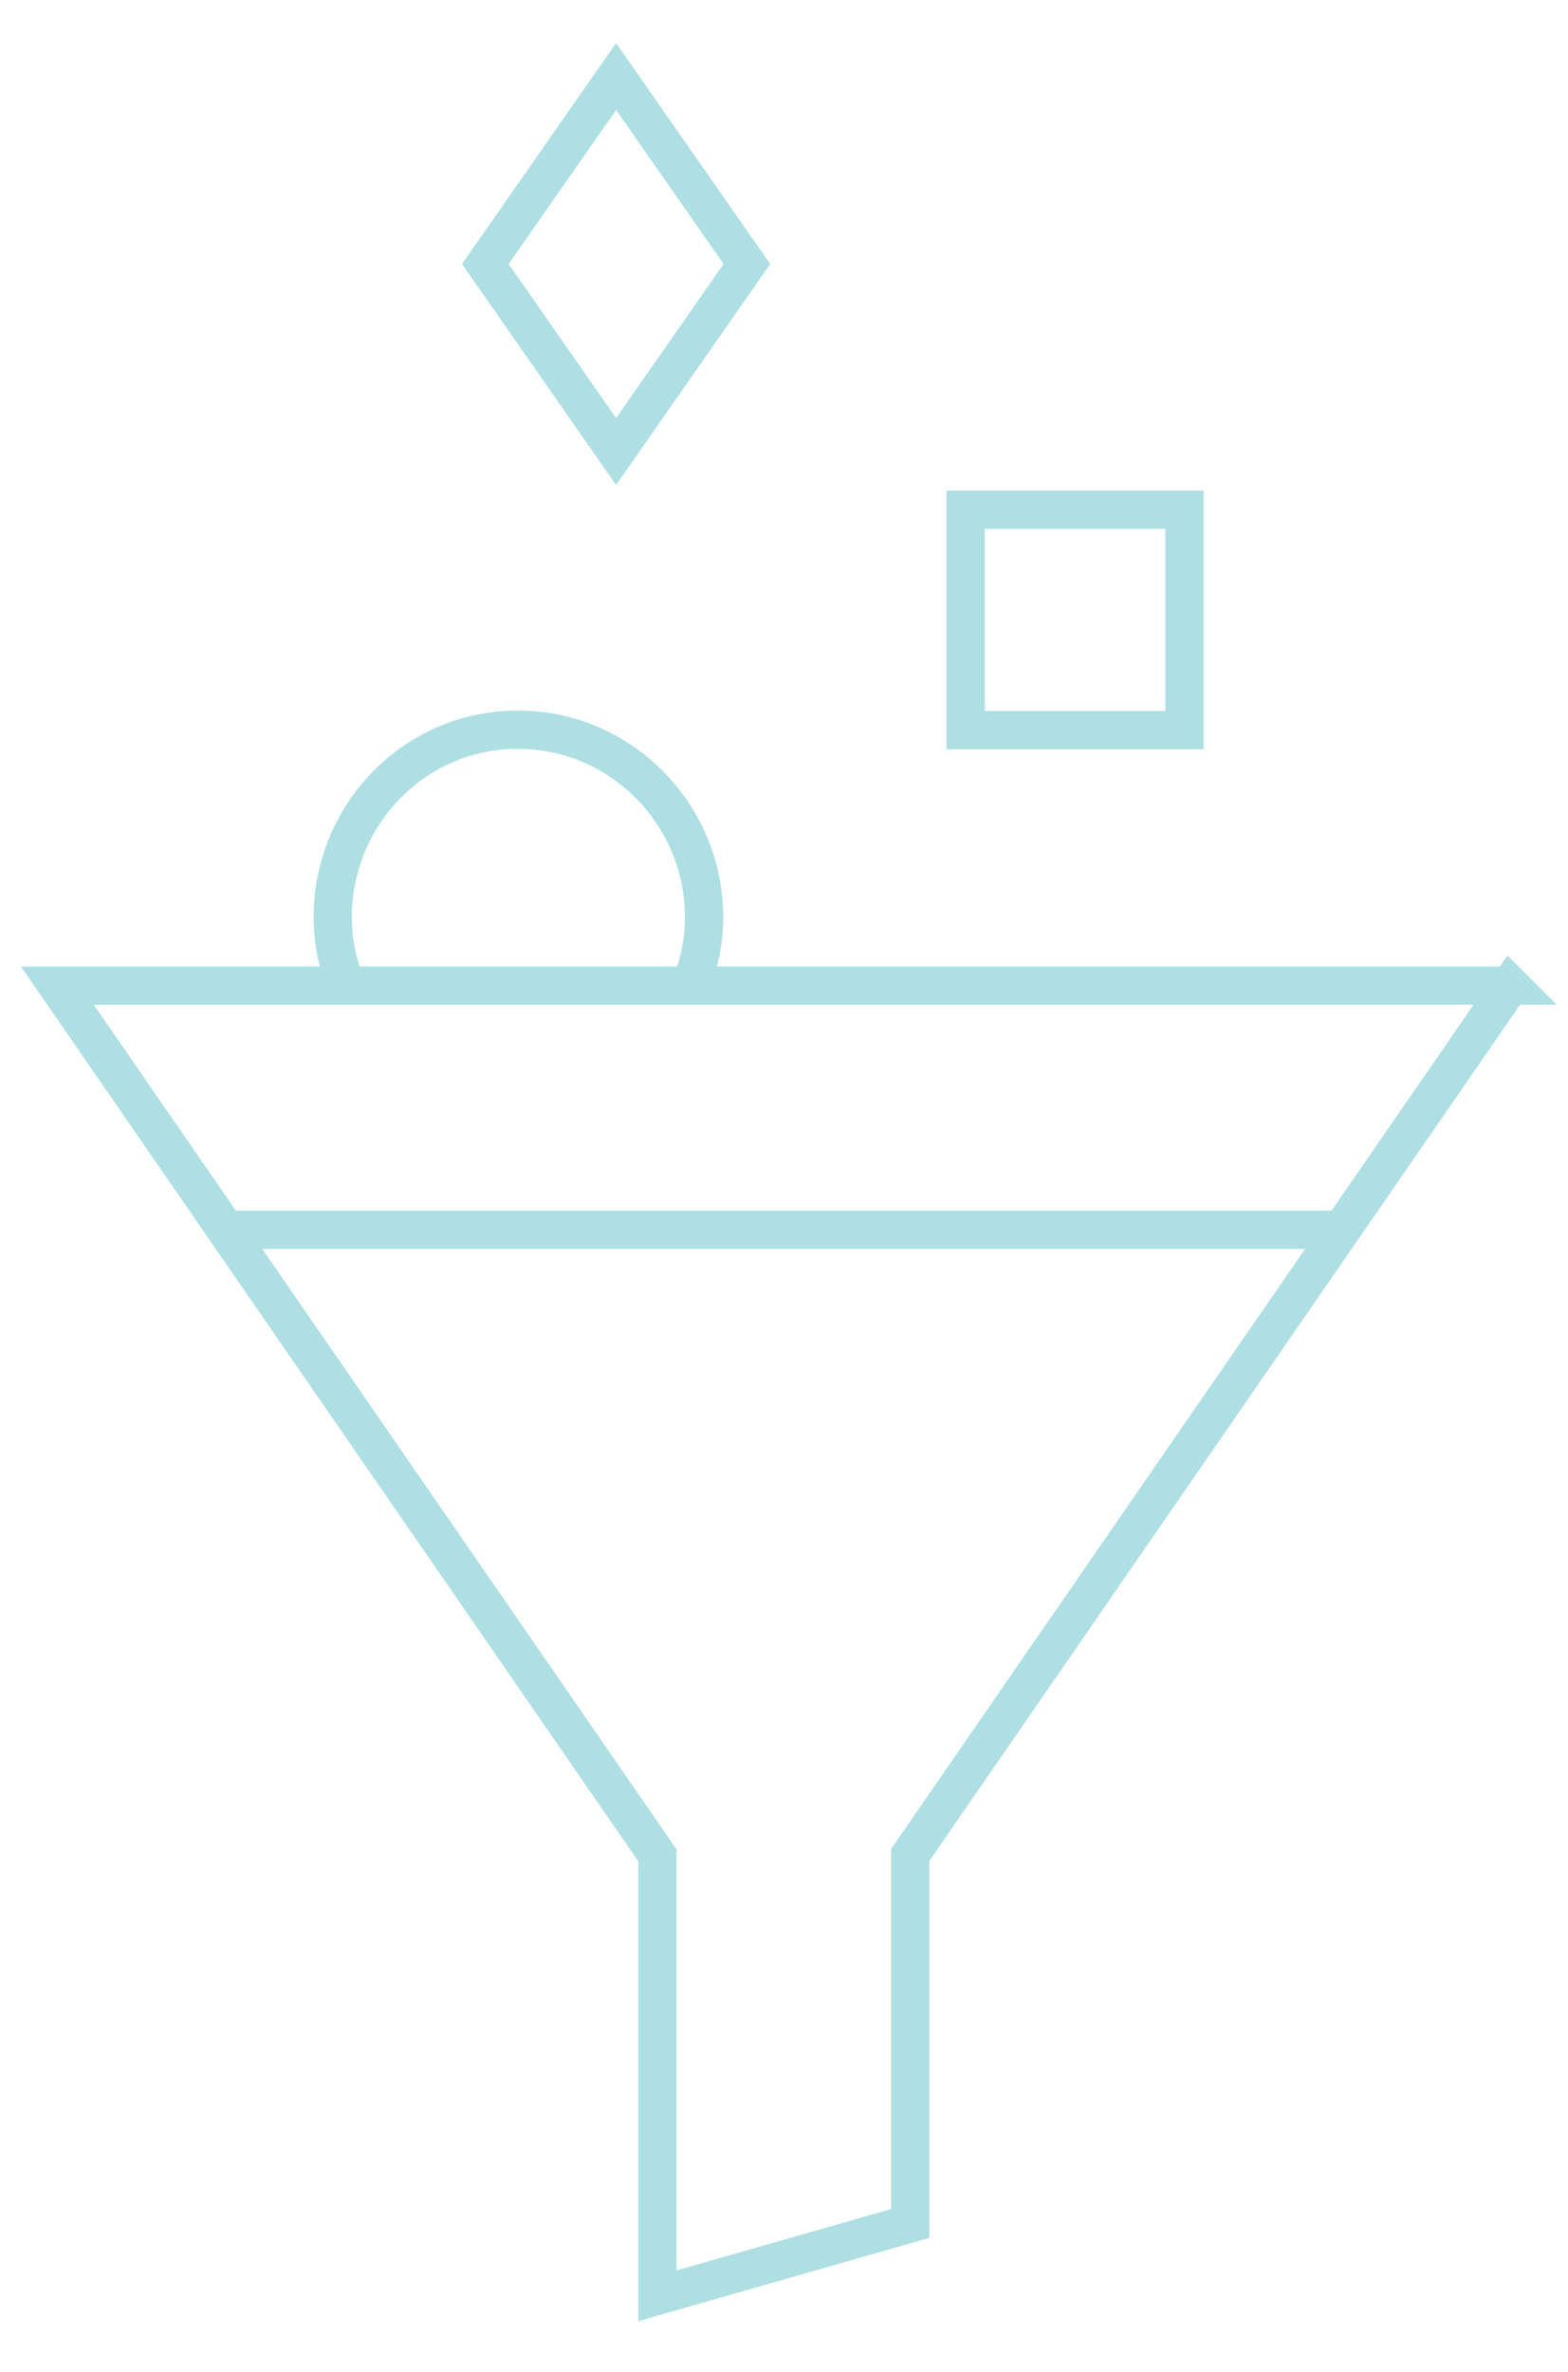 <?xml version="1.0" encoding="UTF-8"?>
<svg id="Layer_1" xmlns="http://www.w3.org/2000/svg" version="1.1" viewBox="0 0 41 62">
  <!-- Generator: Adobe Illustrator 29.8.2, SVG Export Plug-In . SVG Version: 2.1.1 Build 3)  -->
  <defs>
    <style>
      .st0 {
        fill: none;
        stroke: #aedfe3;
        stroke-miterlimit: 10;
      }
    </style>
  </defs>
  <path class="st0" d="M18.05,25.76c.23-.53.36-1.16.36-1.79,0-2.68-2.17-4.9-4.87-4.9s-4.84,2.22-4.84,4.9c0,.63.13,1.26.36,1.79M5.94,32.14h29.18M39.5,25.76H1.5l15.69,22.73v11.51l6.61-1.89v-9.63l15.69-22.73ZM25.25,13.32h5.72v5.76h-5.72v-5.76ZM19.53,6.9l-3.42,4.9-3.42-4.9,3.42-4.9,3.42,4.9Z"/>
</svg>